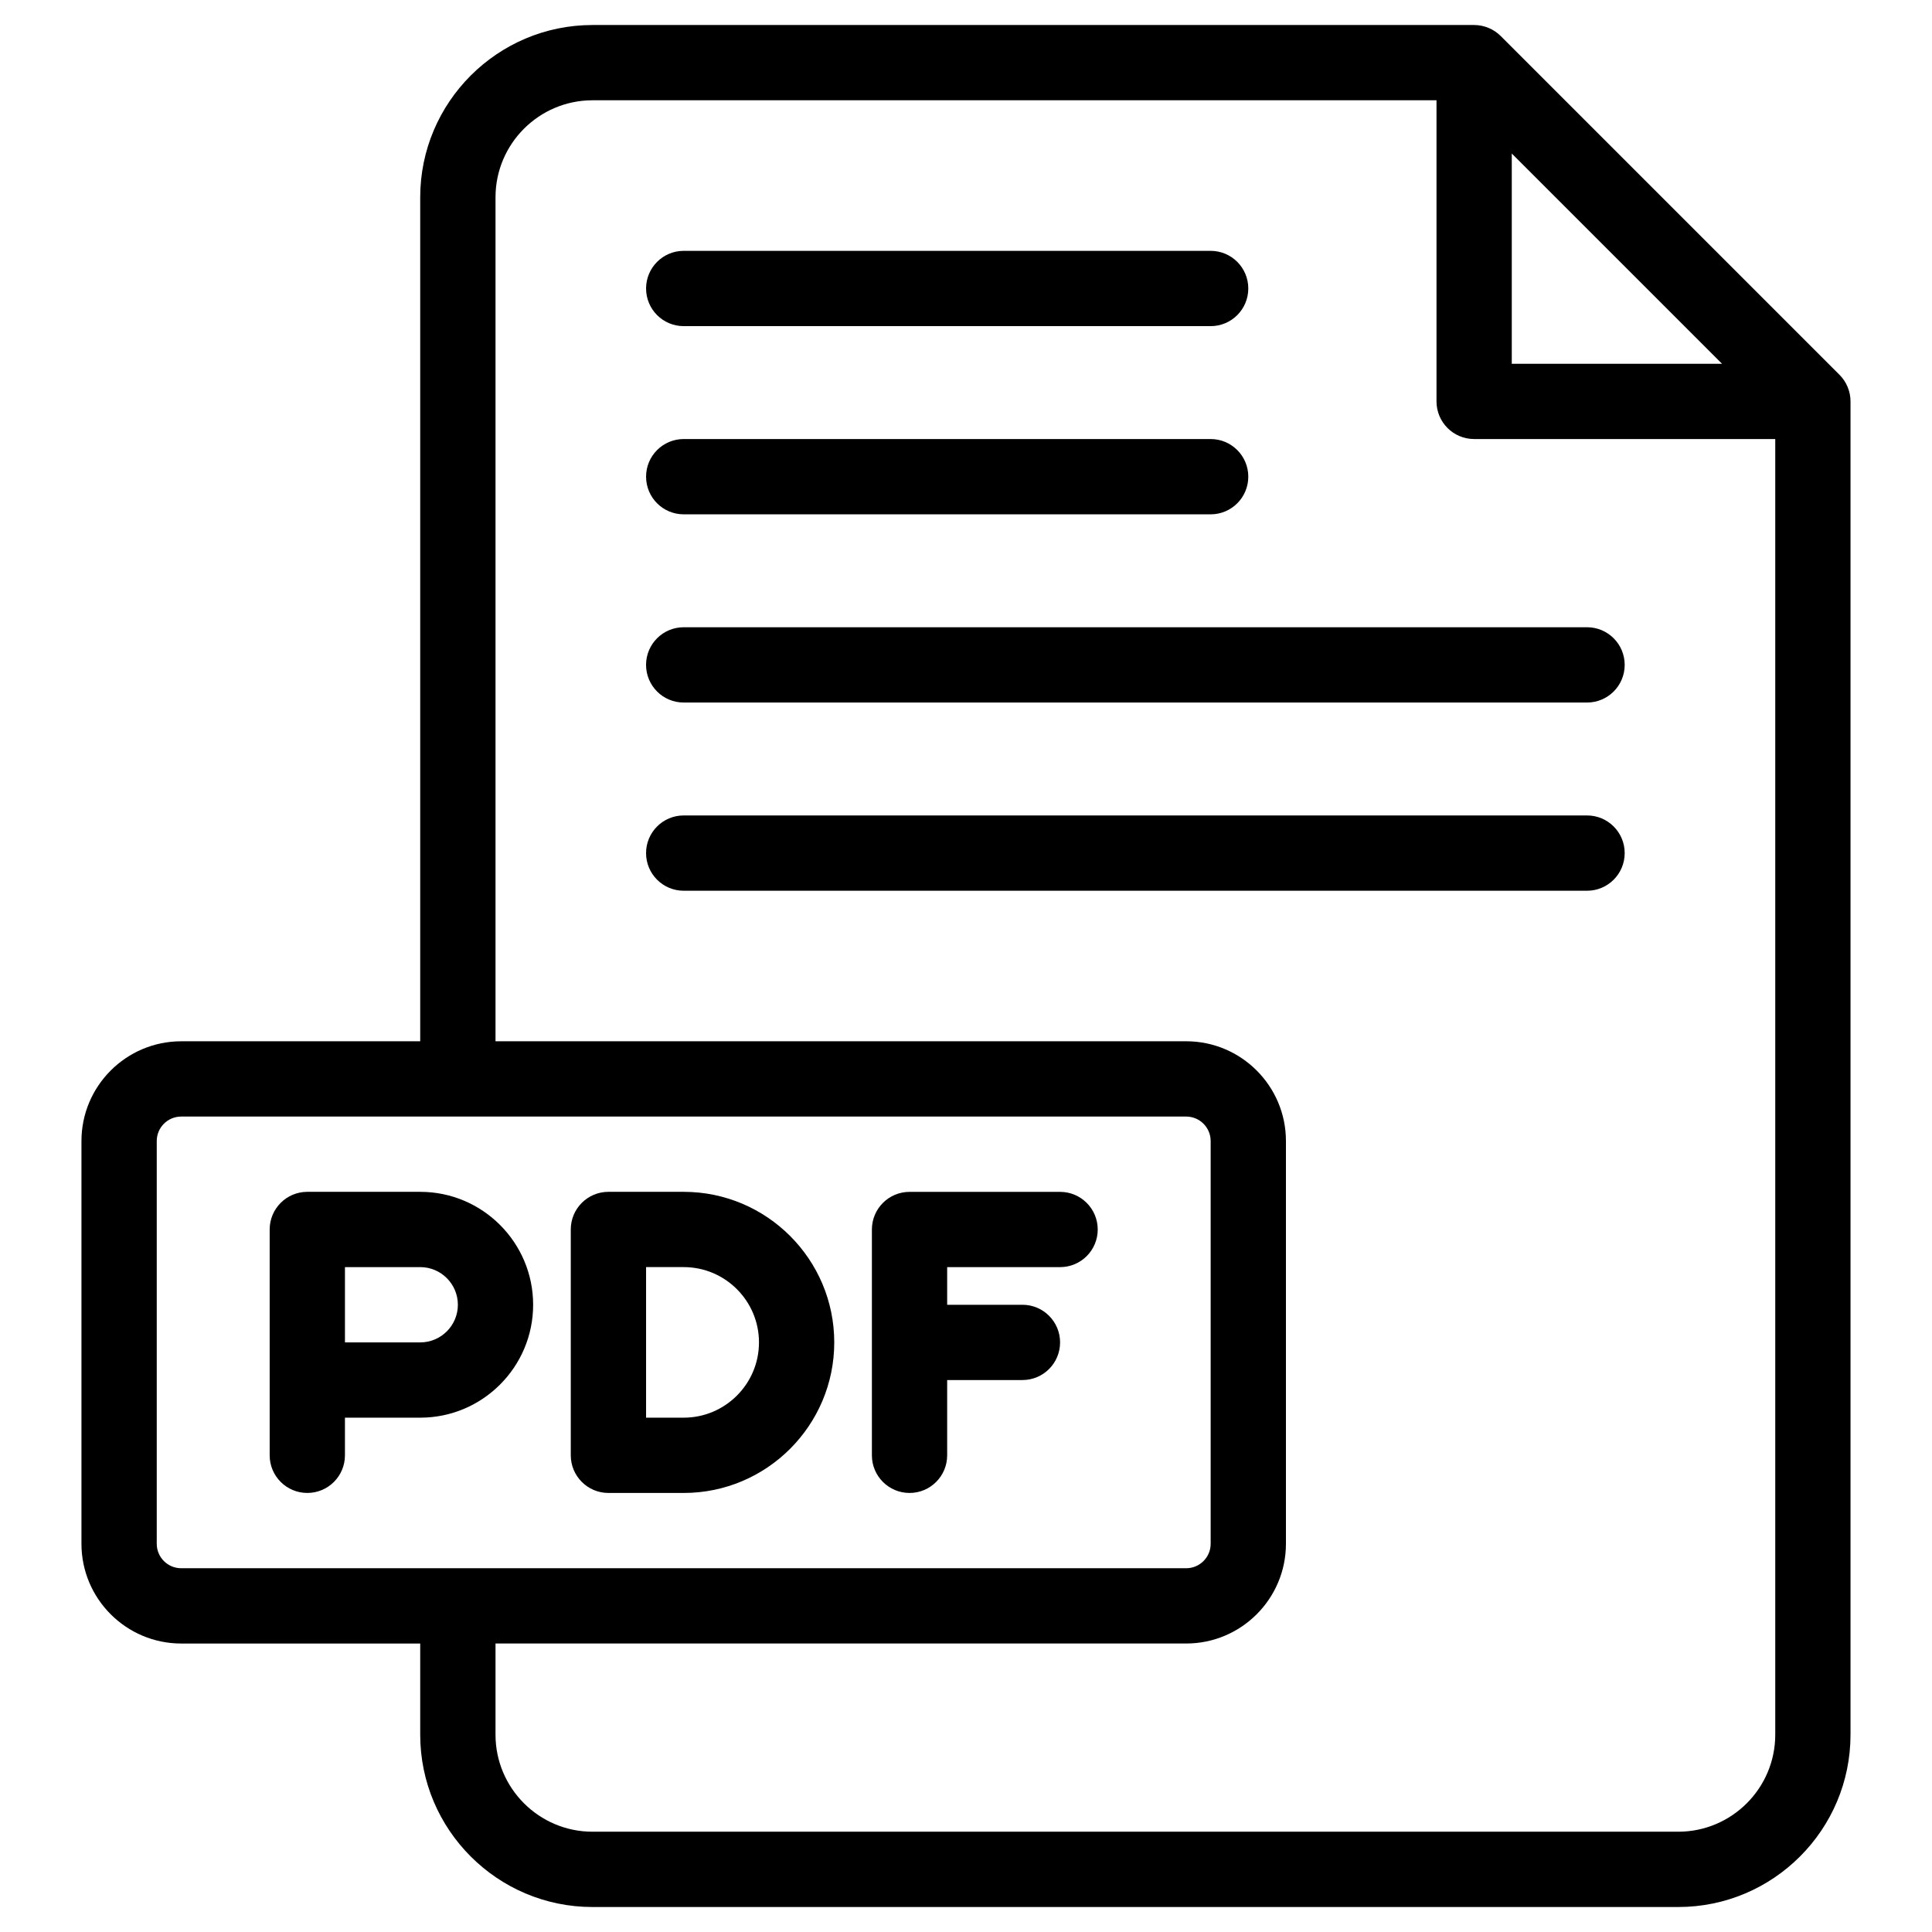 <?xml version="1.0" encoding="utf-8"?>
<!-- Generator: Adobe Illustrator 16.0.0, SVG Export Plug-In . SVG Version: 6.00 Build 0)  -->
<!DOCTYPE svg PUBLIC "-//W3C//DTD SVG 1.1//EN" "http://www.w3.org/Graphics/SVG/1.1/DTD/svg11.dtd">
<svg version="1.1" id="Layer_2" xmlns="http://www.w3.org/2000/svg" xmlns:xlink="http://www.w3.org/1999/xlink" x="0px" y="0px"
	 width="130px" height="130px" viewBox="935 331 130 130" enable-background="new 935 331 130 130" xml:space="preserve">
<path d="M1059.321,357.035c-0.128-0.308-0.314-0.585-0.547-0.817l-22.791-22.791c-0.231-0.232-0.509-0.418-0.816-0.547
	c-0.307-0.128-0.637-0.197-0.976-0.197h-59.323c-6.391,0-11.593,5.2-11.593,11.593v56.79h-16.084c-3.7,0-6.71,3.011-6.71,6.712v27.1
	c0,3.7,3.01,6.711,6.71,6.711h16.084v6.137c0,6.393,5.202,11.593,11.593,11.593h73.057c6.391,0,11.592-5.2,11.592-11.593V358.01
	C1059.518,357.672,1059.449,357.341,1059.321,357.035z M1036.724,341.33l14.147,14.147h-14.147V341.33z M945.547,434.877v-27.1
	c0-0.908,0.737-1.646,1.645-1.646h67.626c0.907,0,1.645,0.738,1.645,1.646v27.1c0,0.908-0.737,1.646-1.645,1.646h-67.626
	C946.284,436.523,945.547,435.785,945.547,434.877L945.547,434.877z M1047.926,454.252h-73.057c-3.599,0-6.527-2.929-6.527-6.527
	v-6.137h46.477c3.699,0,6.709-3.011,6.709-6.711v-27.1c0-3.701-3.01-6.712-6.709-6.712h-46.477v-56.79
	c0-3.599,2.929-6.527,6.527-6.527h56.79v20.262c0,1.398,1.133,2.532,2.533,2.532h20.261v87.182
	C1054.452,451.323,1051.524,454.252,1047.926,454.252L1047.926,454.252z"/>
<path d="M981.005,365.608h35.458c1.399,0,2.532-1.134,2.532-2.533c0-1.398-1.133-2.533-2.532-2.533h-35.458
	c-1.399,0-2.532,1.134-2.532,2.533C978.473,364.474,979.605,365.608,981.005,365.608z"/>
<path d="M981.005,352.945h35.458c1.399,0,2.532-1.134,2.532-2.533c0-1.399-1.133-2.533-2.532-2.533h-35.458
	c-1.399,0-2.532,1.134-2.532,2.533C978.473,351.811,979.605,352.945,981.005,352.945z"/>
<path d="M1041.79,373.206h-60.785c-1.4,0-2.533,1.134-2.533,2.533c0,1.399,1.133,2.533,2.533,2.533h60.785
	c1.399,0,2.532-1.134,2.532-2.533C1044.322,374.34,1043.189,373.206,1041.79,373.206z"/>
<path d="M1041.79,385.87h-60.785c-1.4,0-2.533,1.134-2.533,2.533c0,1.398,1.133,2.533,2.533,2.533h60.785
	c1.399,0,2.532-1.134,2.532-2.533C1044.322,387.003,1043.189,385.87,1041.79,385.87z"/>
<path d="M975.939,431.458h5.065c5.587,0,10.131-4.545,10.131-10.131c0-5.587-4.543-10.131-10.131-10.131h-5.065
	c-1.4,0-2.533,1.135-2.533,2.533v15.195C973.407,430.323,974.54,431.458,975.939,431.458L975.939,431.458z M978.473,416.261h2.532
	c2.792,0,5.065,2.272,5.065,5.066s-2.273,5.065-5.065,5.065h-2.532V416.261L978.473,416.261z"/>
<path d="M970.874,418.794c0-4.189-3.408-7.598-7.598-7.598h-7.598c-1.399,0-2.532,1.135-2.532,2.533v15.196
	c0,1.398,1.133,2.532,2.532,2.532c1.4,0,2.533-1.134,2.533-2.532v-2.533h5.065C967.466,426.393,970.874,422.984,970.874,418.794z
	 M963.276,421.327h-5.065v-5.066h5.065c1.398,0,2.533,1.138,2.533,2.533C965.809,420.19,964.674,421.327,963.276,421.327
	L963.276,421.327z"/>
<path d="M996.201,431.458c1.399,0,2.532-1.134,2.532-2.533v-5.065h5.065c1.4,0,2.533-1.134,2.533-2.532s-1.133-2.533-2.533-2.533
	h-5.065v-2.533h7.599c1.399,0,2.532-1.133,2.532-2.531s-1.133-2.533-2.532-2.533h-10.131c-1.4,0-2.533,1.135-2.533,2.533v15.195
	C993.668,430.323,994.801,431.458,996.201,431.458L996.201,431.458z"/>
</svg>
